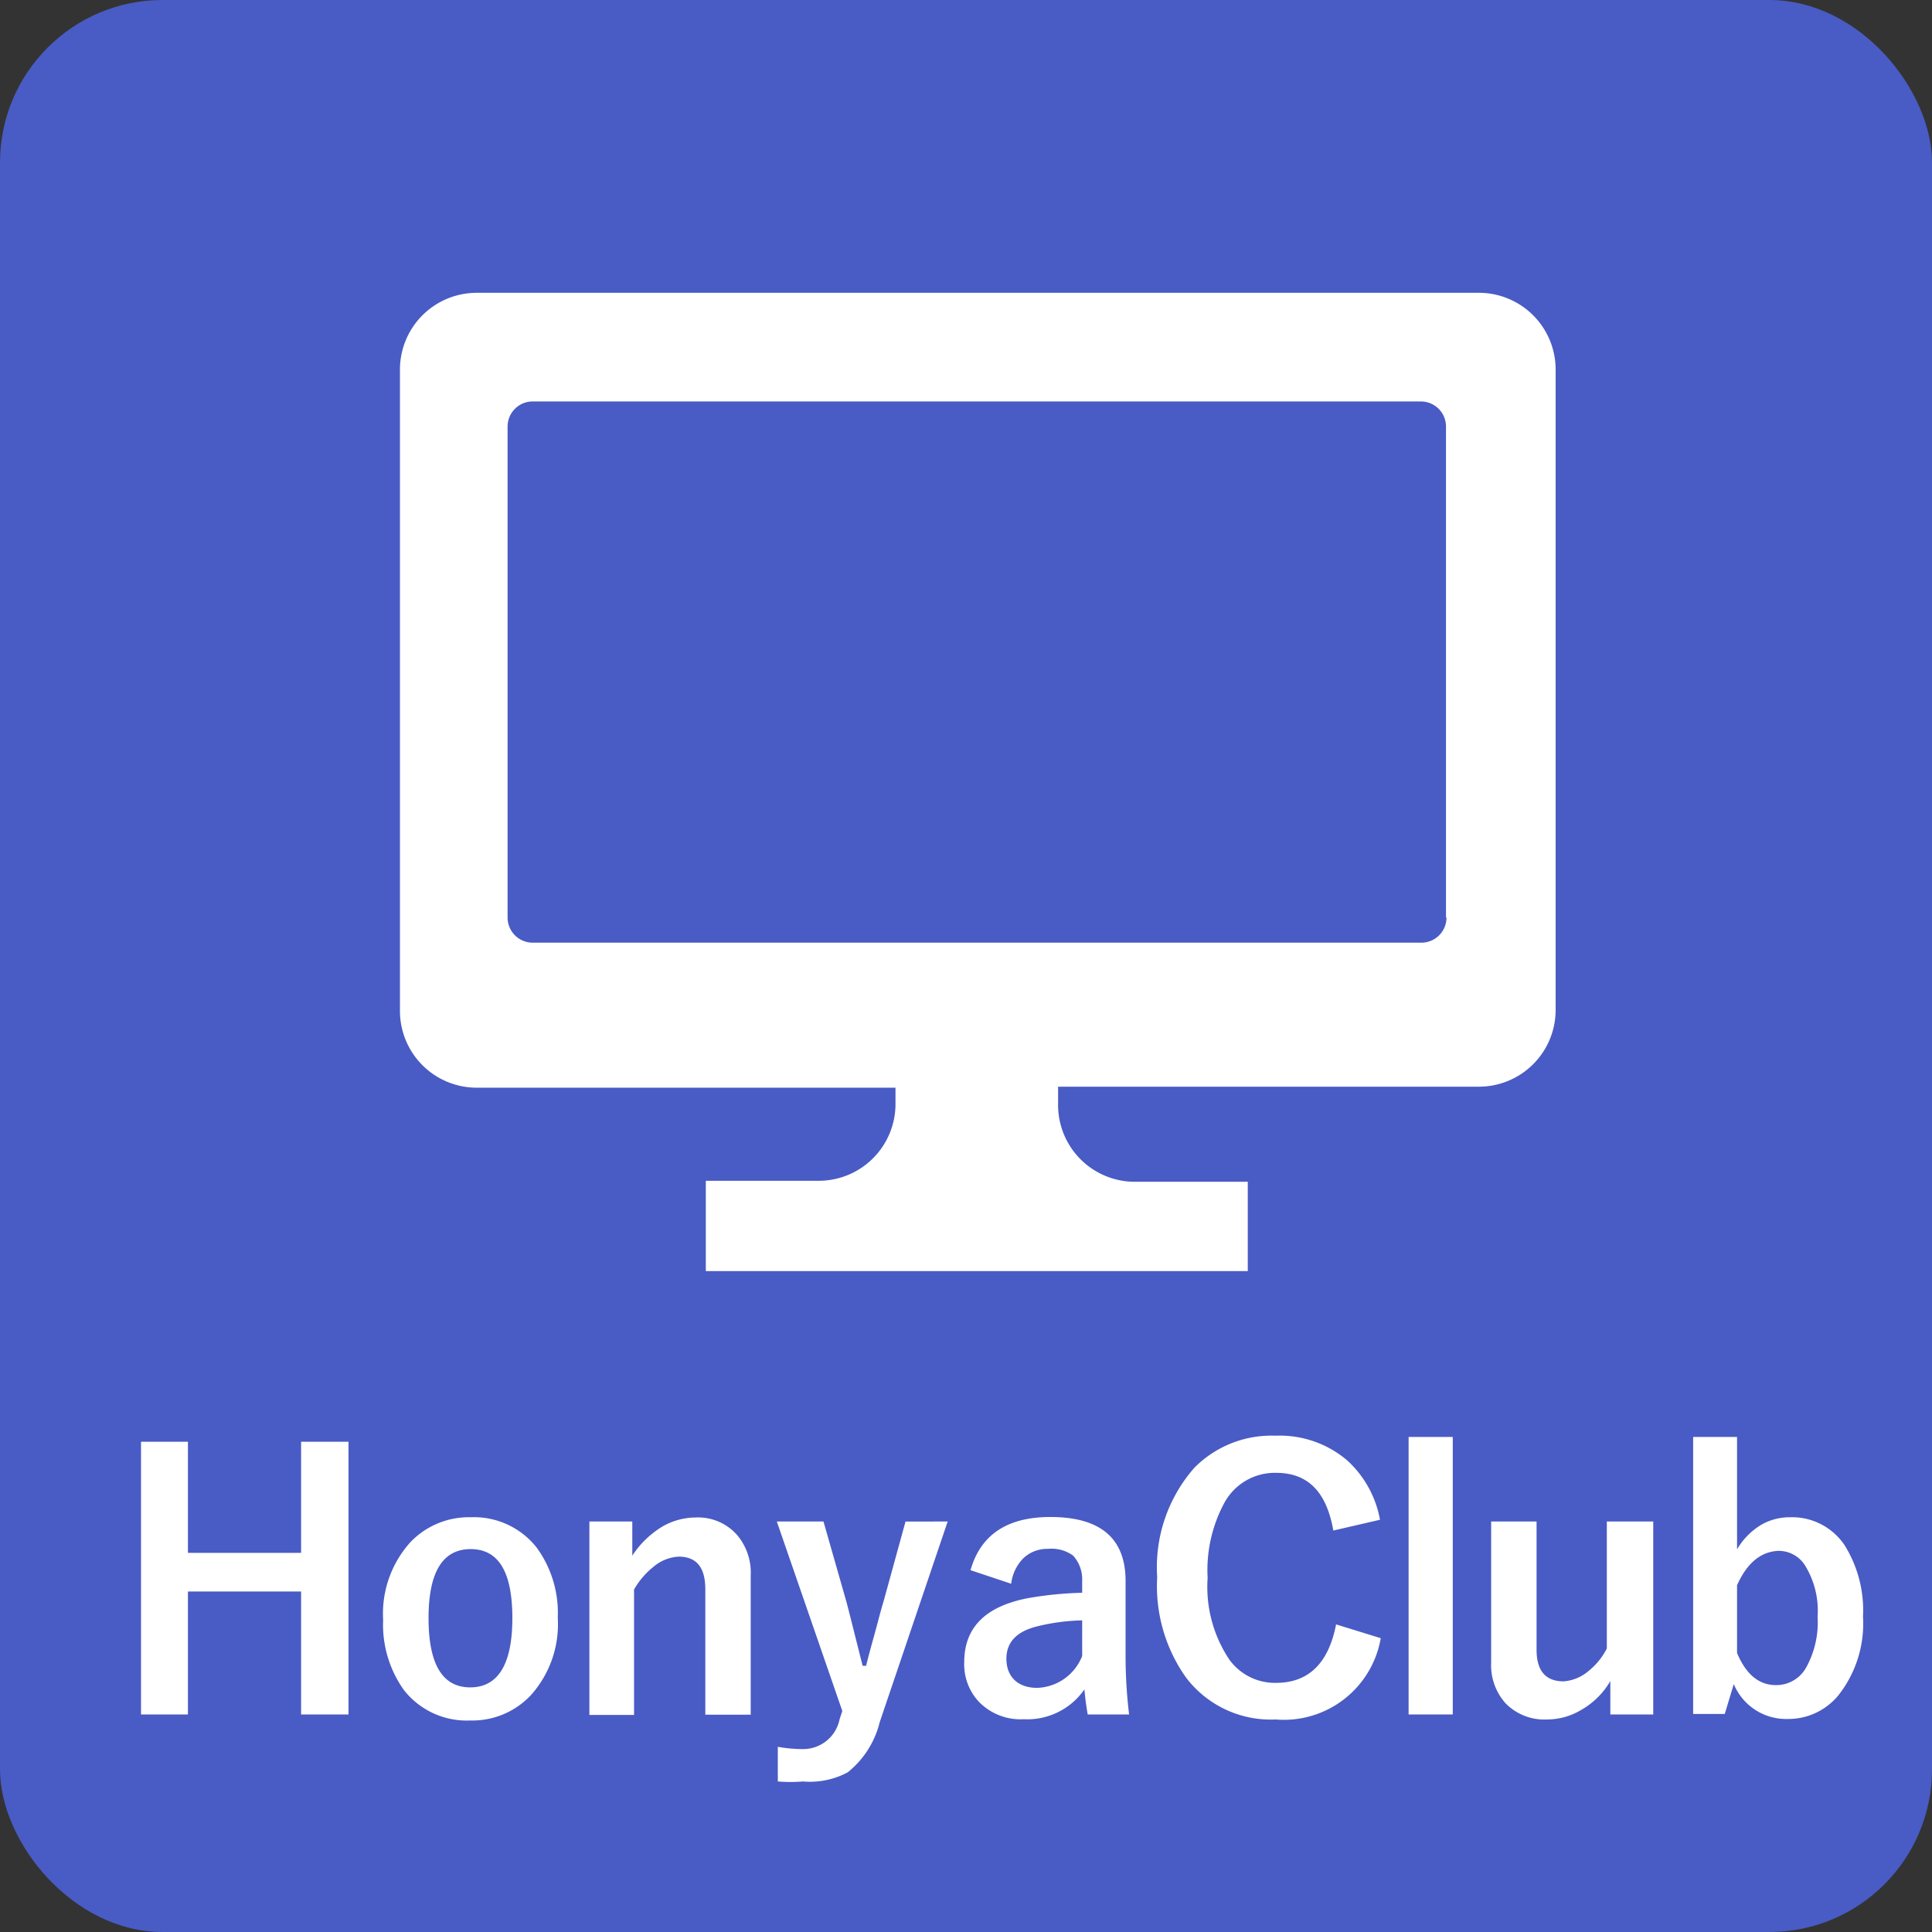 <svg xmlns="http://www.w3.org/2000/svg" width="77" height="77" viewBox="0 0 77 77">
  <rect x="0" y="0" width="77" height="77" fill="#333333" stroke="none"/>
  <g>
    <rect width="77" height="77" rx="6.48" transform="translate(77 77) rotate(180)" style="fill: #495bc4"/>
    <g>
      <path d="M13.89,57.46V68.33H12v-4.9H7.49v4.9H5.62V57.46H7.49v4.43H12V57.46Z" style="fill: #fff"/>
      <path d="M18.76,60.47a3.18,3.18,0,0,1,2.63,1.21,4.42,4.42,0,0,1,.84,2.8,4.23,4.23,0,0,1-1.08,3.09,3.2,3.2,0,0,1-2.41,1,3.18,3.18,0,0,1-2.64-1.21,4.48,4.48,0,0,1-.83-2.8,4.25,4.25,0,0,1,1.09-3.1A3.22,3.22,0,0,1,18.76,60.47Zm0,1.27c-1.12,0-1.68.92-1.68,2.75s.55,2.76,1.66,2.76,1.68-.92,1.68-2.76S19.87,61.74,18.76,61.74Z" style="fill: #fff"/>
      <path d="M25.2,60.64V62a3.78,3.78,0,0,1,1.2-1.16,2.68,2.68,0,0,1,1.32-.36,2.07,2.07,0,0,1,1.65.69,2.32,2.32,0,0,1,.55,1.62v5.55H28.11v-5c0-.87-.35-1.3-1.06-1.3a1.69,1.69,0,0,0-1,.4,3.18,3.18,0,0,0-.78.91v5H23.49V60.64Z" style="fill: #fff"/>
      <path d="M37.77,60.64l-2.71,8a3.68,3.68,0,0,1-1.28,2A3.2,3.2,0,0,1,32,71,6,6,0,0,1,31,71L31,69.62a5.85,5.85,0,0,0,1,.09,1.48,1.48,0,0,0,1.46-1.18l.11-.34-2.61-7.55h1.86l.92,3.22c.07.26.28,1.1.64,2.53h.14q.07-.31.36-1.35c.13-.48.23-.88.33-1.2l.88-3.2Z" style="fill: #fff"/>
      <path d="M38.68,62.58c.4-1.41,1.46-2.12,3.18-2.12,2,0,3,.85,3,2.55v3.05A19.57,19.57,0,0,0,45,68.33H43.35c-.05-.29-.1-.63-.13-1a2.77,2.77,0,0,1-2.42,1.19,2.31,2.31,0,0,1-1.79-.7,2.18,2.18,0,0,1-.58-1.58c0-1.37.84-2.21,2.51-2.54a14.42,14.42,0,0,1,2.19-.22V63A1.4,1.4,0,0,0,42.77,62a1.46,1.46,0,0,0-1-.27,1.38,1.38,0,0,0-1,.39,1.75,1.75,0,0,0-.47,1Zm4.45,2a8.25,8.25,0,0,0-1.76.23c-.84.2-1.26.63-1.26,1.3s.41,1.16,1.23,1.16A2,2,0,0,0,43.13,66Z" style="fill: #fff"/>
      <path d="M55,60.57,53.14,61c-.27-1.53-1-2.3-2.28-2.3a2.29,2.29,0,0,0-2.06,1.19,5.65,5.65,0,0,0-.67,3A5.21,5.21,0,0,0,49,66.15a2.24,2.24,0,0,0,1.86.92c1.29,0,2.09-.78,2.39-2.33l1.78.55a3.92,3.92,0,0,1-4.19,3.24,4.24,4.24,0,0,1-3.57-1.67,6.29,6.29,0,0,1-1.15-4,6,6,0,0,1,1.48-4.36,4.32,4.32,0,0,1,3.24-1.28,4.14,4.14,0,0,1,2.87,1A4.22,4.22,0,0,1,55,60.57Z" style="fill: #fff"/>
      <path d="M57.9,57.27V68.33H56.14V57.27Z" style="fill: #fff"/>
      <path d="M65.89,60.64v7.69H64.18V67A3.15,3.15,0,0,1,63,68.16a2.65,2.65,0,0,1-1.34.37A2.16,2.16,0,0,1,60,67.88a2.27,2.27,0,0,1-.57-1.62V60.64h1.81v5.11q0,1.26,1.08,1.26a1.72,1.72,0,0,0,1-.42,2.72,2.72,0,0,0,.72-.89V60.64Z" style="fill: #fff"/>
      <path d="M69.23,57.27v4.48a2.76,2.76,0,0,1,1-1,2.29,2.29,0,0,1,1.11-.28,2.52,2.52,0,0,1,2.18,1.12,4.9,4.9,0,0,1,.73,2.84,4.61,4.61,0,0,1-1,3.16,2.58,2.58,0,0,1-2,.92,2.26,2.26,0,0,1-2.15-1.39l-.36,1.19H67.48V57.27Zm0,5.91v2.7c.36.86.88,1.28,1.55,1.28A1.36,1.36,0,0,0,72,66.43a3.71,3.71,0,0,0,.44-2,3.42,3.42,0,0,0-.52-2.07,1.24,1.24,0,0,0-1.05-.55Q69.82,61.86,69.23,63.18Z" style="fill: #fff"/>
    </g>
    <path d="M58.91,11.67H19a3.06,3.06,0,0,0-3.06,3.06V40.29A3.06,3.06,0,0,0,19,43.35H35.69V44a3.06,3.06,0,0,1-3.06,3.06h-4.5v3.6h21.6V47.1h-4.5A3.06,3.06,0,0,1,42.17,44v-.69H58.91A3.06,3.06,0,0,0,62,40.29V14.73A3.06,3.06,0,0,0,58.91,11.67Zm-1.26,24.9a1,1,0,0,1-1,1H21.23a1,1,0,0,1-1-1V17a1,1,0,0,1,1-1h35.4a1,1,0,0,1,1,1V36.57Z" style="fill: #fff"/>
  </g>
</svg>

